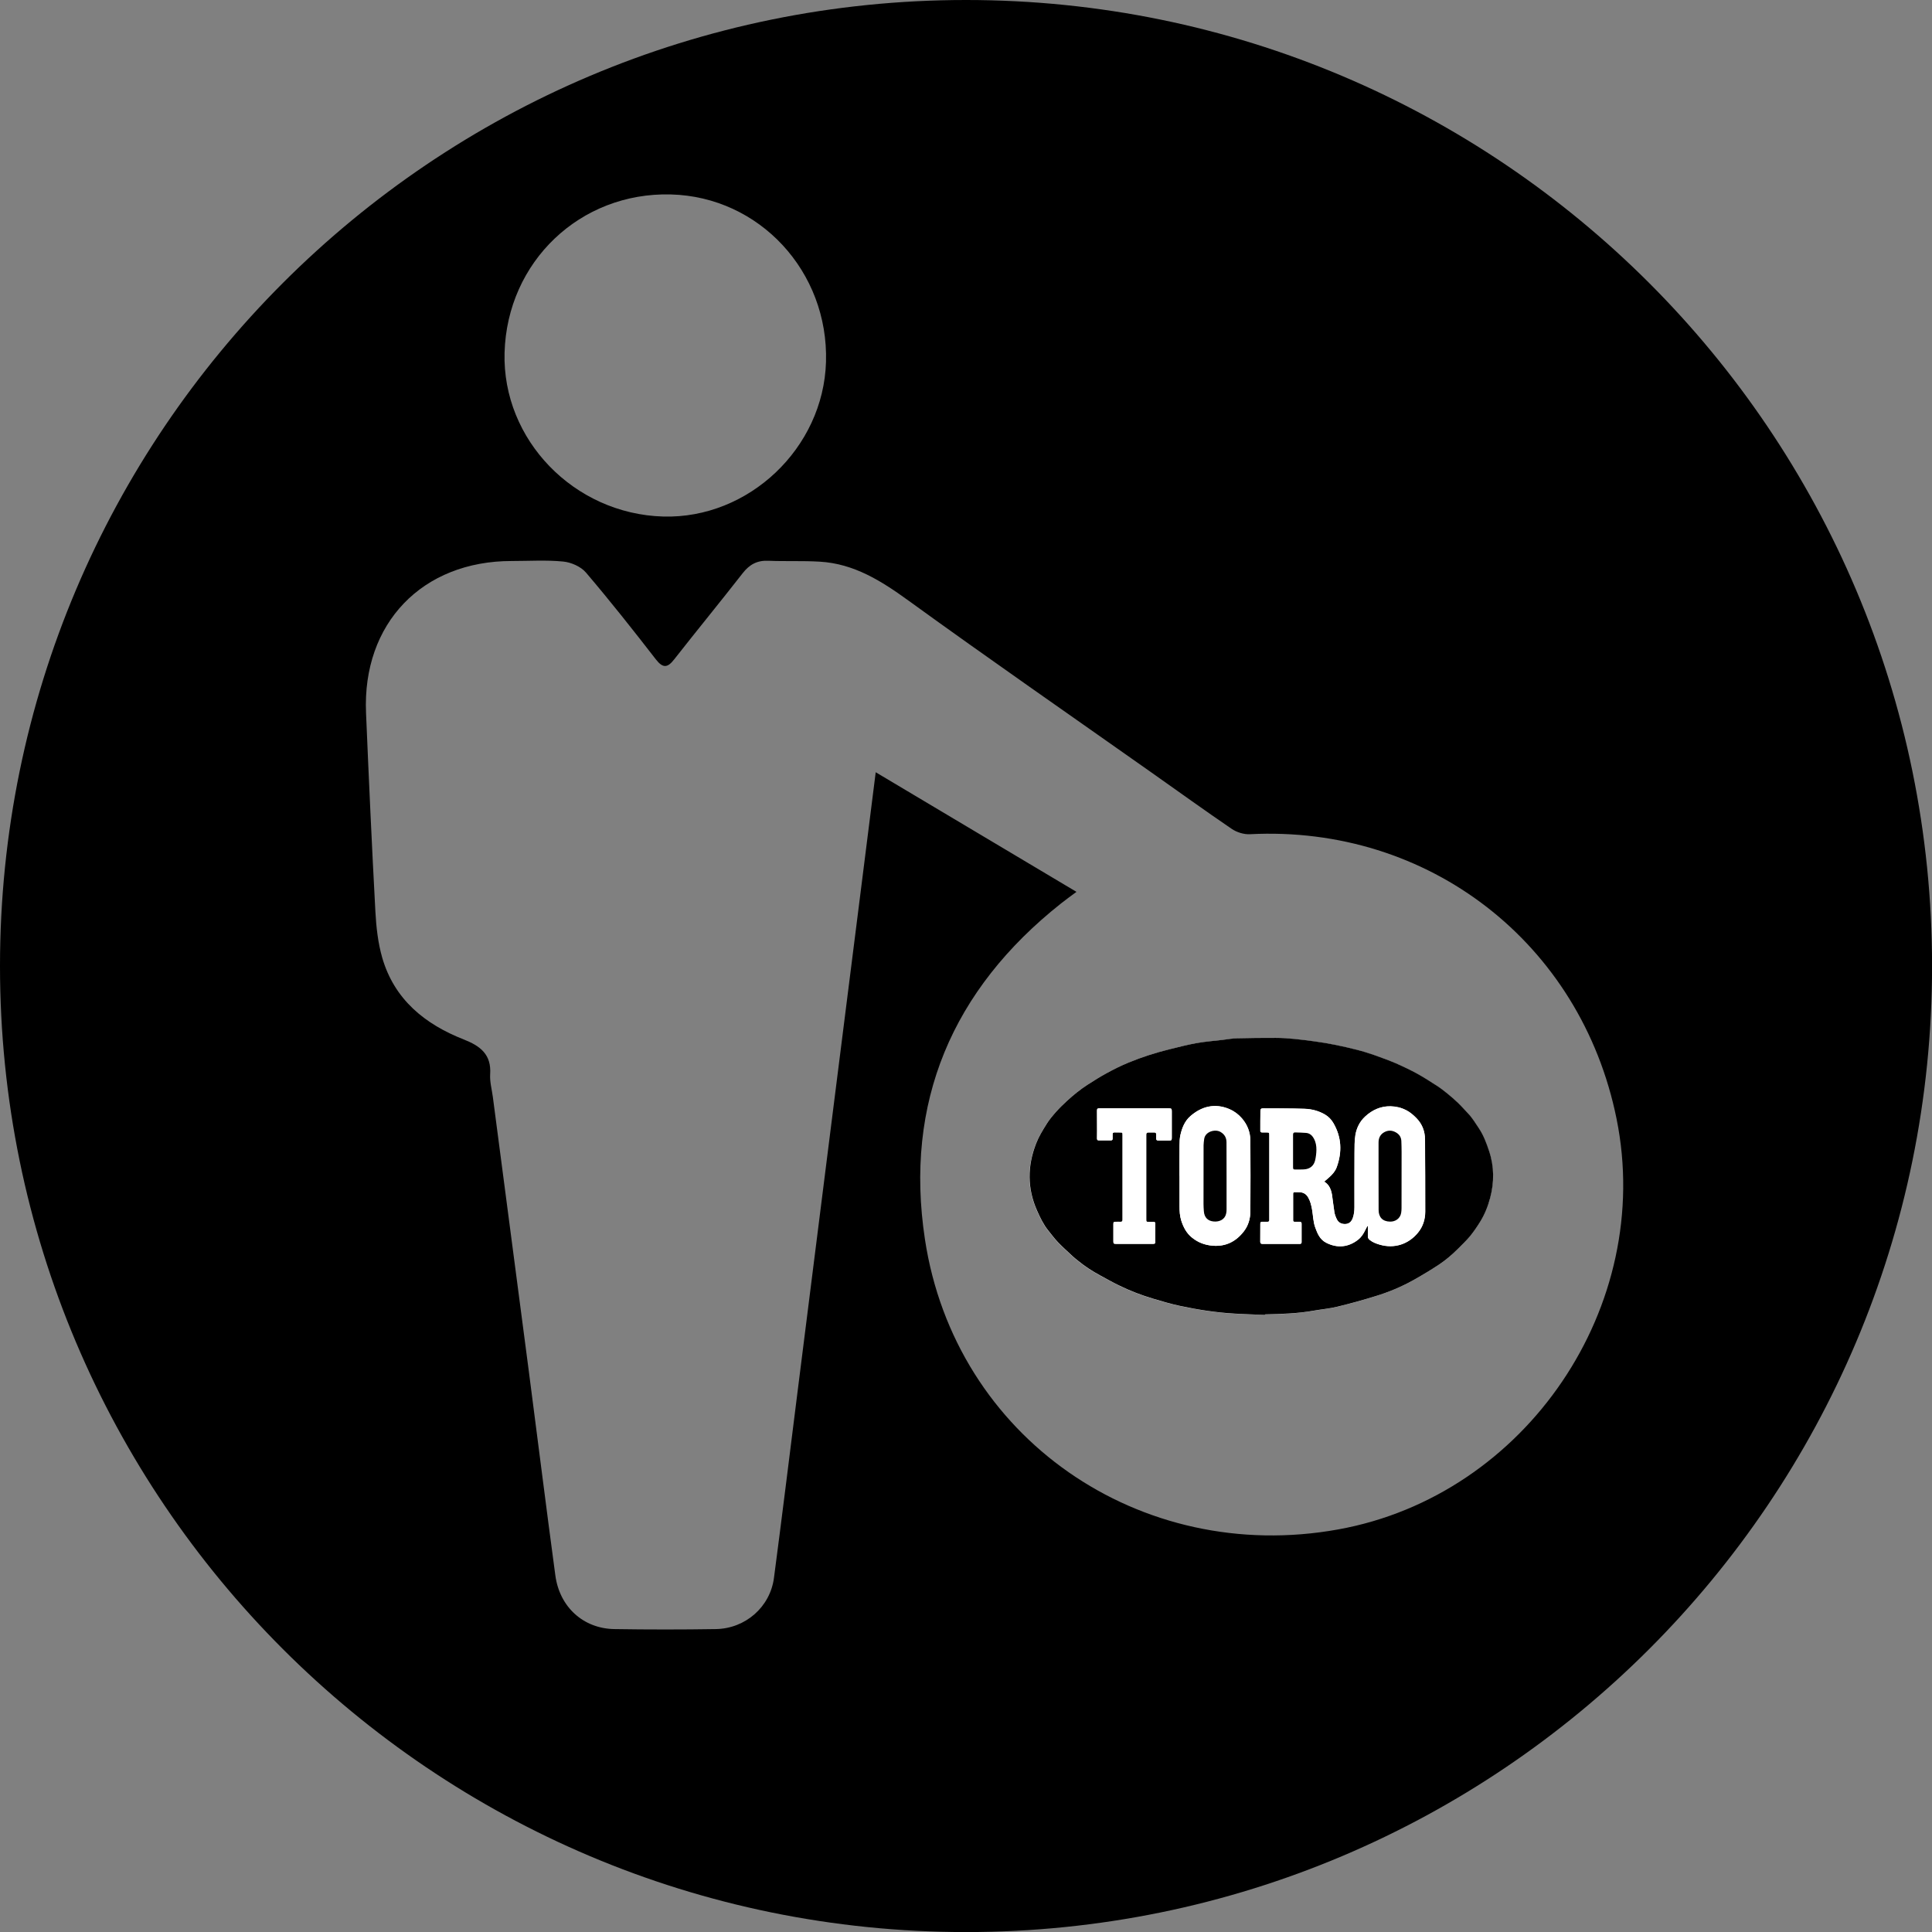 <!-- Generator: Adobe Illustrator 25.2.0, SVG Export Plug-In  -->
<svg version="1.1" xmlns="http://www.w3.org/2000/svg" xmlns:xlink="http://www.w3.org/1999/xlink" x="0px" y="0px"
	 width="32.451px" height="32.451px" viewBox="0 0 32.451 32.451"
	 style="overflow:visible;enable-background:new 0 0 32.451 32.451;" xml:space="preserve">
<rect x="0" y="0" width="32.451" height="32.451" fill="#808080" stroke="none"/>
<style type="text/css">
	.st0{fill:#FFFFFF;}
</style>
<defs>
</defs>
<g>
	<g>
		<path class="st0" d="M21.245,22.086c0-0.002,0-0.004,0-0.007c0.275-0.006,0.55-0.014,0.821-0.063
			c0.13-0.023,0.262-0.034,0.39-0.065c0.219-0.053,0.436-0.113,0.651-0.18c0.215-0.067,0.424-0.153,0.621-0.262
			c0.148-0.082,0.294-0.17,0.436-0.264c0.111-0.074,0.214-0.16,0.309-0.255c0.006-0.006,0.012-0.011,0.018-0.017
			c0.066-0.068,0.137-0.132,0.196-0.205c0.062-0.076,0.118-0.158,0.17-0.242c0.078-0.125,0.134-0.263,0.17-0.405
			c0.068-0.262,0.069-0.524-0.018-0.784c-0.044-0.133-0.092-0.263-0.17-0.381c-0.057-0.086-0.11-0.175-0.182-0.25
			c-0.057-0.059-0.111-0.122-0.17-0.179c-0.057-0.055-0.118-0.107-0.179-0.157c-0.054-0.045-0.11-0.088-0.169-0.126
			c-0.113-0.073-0.226-0.146-0.344-0.211c-0.114-0.063-0.231-0.119-0.35-0.17c-0.119-0.052-0.241-0.096-0.364-0.139
			c-0.098-0.034-0.197-0.065-0.297-0.09c-0.237-0.06-0.476-0.11-0.719-0.142c-0.214-0.028-0.427-0.057-0.643-0.057
			c-0.215,0-0.431,0.001-0.646,0.007c-0.082,0.002-0.164,0.018-0.246,0.027c-0.144,0.017-0.288,0.028-0.431,0.053
			c-0.152,0.027-0.302,0.066-0.452,0.103c-0.238,0.058-0.47,0.133-0.697,0.226c-0.122,0.05-0.242,0.11-0.358,0.173
			c-0.113,0.061-0.223,0.13-0.331,0.2c-0.122,0.079-0.235,0.171-0.342,0.269c-0.063,0.058-0.125,0.118-0.182,0.182
			c-0.058,0.066-0.116,0.135-0.163,0.21c-0.064,0.104-0.128,0.21-0.173,0.322c-0.149,0.379-0.151,0.759,0.018,1.136
			c0.052,0.115,0.106,0.229,0.186,0.328c0.054,0.067,0.105,0.136,0.164,0.198c0.078,0.081,0.162,0.156,0.244,0.233
			c0.031,0.029,0.066,0.055,0.099,0.082c0.112,0.092,0.234,0.17,0.361,0.239c0.111,0.061,0.223,0.122,0.337,0.178
			c0.179,0.087,0.365,0.157,0.555,0.214c0.147,0.044,0.295,0.088,0.445,0.12c0.304,0.065,0.611,0.113,0.921,0.131
			C20.905,22.073,21.075,22.079,21.245,22.086z"/>
		<path d="M21.245,22.086c-0.17-0.007-0.341-0.013-0.511-0.022c-0.311-0.018-0.617-0.066-0.921-0.131
			c-0.15-0.032-0.298-0.076-0.445-0.12c-0.19-0.057-0.376-0.127-0.555-0.214c-0.114-0.055-0.226-0.117-0.337-0.178
			c-0.127-0.069-0.249-0.147-0.361-0.239c-0.033-0.027-0.068-0.053-0.099-0.082c-0.082-0.077-0.166-0.152-0.244-0.233
			c-0.059-0.062-0.11-0.131-0.164-0.198c-0.08-0.099-0.134-0.212-0.186-0.328c-0.169-0.376-0.167-0.756-0.018-1.136
			c0.044-0.113,0.109-0.219,0.173-0.322c0.046-0.075,0.104-0.143,0.163-0.21c0.057-0.064,0.119-0.124,0.182-0.182
			c0.107-0.098,0.22-0.19,0.342-0.269c0.108-0.07,0.218-0.139,0.331-0.2c0.116-0.063,0.236-0.123,0.358-0.173
			c0.226-0.093,0.459-0.168,0.697-0.226c0.15-0.037,0.3-0.076,0.452-0.103c0.142-0.025,0.287-0.036,0.431-0.053
			c0.082-0.01,0.164-0.025,0.246-0.027c0.215-0.006,0.431-0.007,0.646-0.007c0.216,0,0.429,0.029,0.643,0.057
			c0.243,0.032,0.482,0.082,0.719,0.142c0.1,0.025,0.199,0.056,0.297,0.09c0.122,0.043,0.245,0.088,0.364,0.139
			c0.119,0.052,0.236,0.108,0.35,0.17c0.118,0.065,0.231,0.138,0.344,0.211c0.059,0.038,0.114,0.082,0.169,0.126
			c0.061,0.05,0.122,0.102,0.179,0.157c0.059,0.057,0.113,0.119,0.17,0.179c0.072,0.075,0.124,0.164,0.182,0.25
			c0.078,0.118,0.126,0.248,0.17,0.381c0.087,0.26,0.086,0.523,0.018,0.784c-0.037,0.142-0.092,0.28-0.17,0.405
			c-0.052,0.084-0.108,0.166-0.17,0.242c-0.06,0.073-0.13,0.137-0.196,0.205c-0.006,0.006-0.012,0.011-0.018,0.017
			c-0.095,0.095-0.198,0.181-0.309,0.255c-0.142,0.094-0.288,0.181-0.436,0.264c-0.197,0.109-0.406,0.196-0.621,0.262
			c-0.215,0.067-0.432,0.127-0.651,0.18c-0.128,0.031-0.26,0.042-0.39,0.065c-0.272,0.049-0.546,0.057-0.821,0.063
			C21.245,22.082,21.245,22.084,21.245,22.086z M22.242,19.847c0.028-0.024,0.057-0.048,0.085-0.072
			c0.055-0.048,0.103-0.105,0.127-0.172c0.091-0.253,0.081-0.5-0.056-0.737c-0.034-0.059-0.08-0.108-0.139-0.143
			c-0.106-0.063-0.225-0.094-0.346-0.098c-0.232-0.008-0.464-0.006-0.695-0.007c-0.035,0-0.046,0.009-0.046,0.044
			c-0.002,0.111-0.002,0.222-0.002,0.333c0,0.019,0.011,0.027,0.03,0.027c0.024-0.001,0.048,0,0.071,0
			c0.049,0.001,0.05,0.001,0.05,0.052c0,0.466,0,0.931,0,1.397c0,0.007,0,0.015,0,0.022c0,0.02-0.009,0.03-0.03,0.03
			c-0.028-0.001-0.057,0-0.085,0c-0.028,0-0.036,0.006-0.036,0.035c0,0.1,0,0.2-0.001,0.3c0,0.024,0.01,0.036,0.034,0.036
			c0.21,0,0.42,0,0.63,0c0.02,0,0.03-0.008,0.03-0.029c-0.001-0.104-0.001-0.207,0-0.311c0-0.023-0.011-0.031-0.032-0.031
			c-0.028,0-0.057,0-0.085,0c-0.017,0-0.025-0.008-0.025-0.025c0-0.149,0-0.299,0-0.448c0-0.017,0.008-0.025,0.025-0.025
			c0.028,0,0.057,0,0.085,0.001c0.062,0.003,0.109,0.031,0.141,0.085c0.038,0.064,0.054,0.133,0.067,0.205
			c0.018,0.101,0.018,0.205,0.054,0.304c0.037,0.102,0.078,0.2,0.182,0.254c0.19,0.098,0.377,0.075,0.538-0.051
			c0.054-0.043,0.091-0.1,0.12-0.162c0.011-0.023,0.024-0.045,0.035-0.067c0.003,0,0.006,0.001,0.009,0.001
			c0,0.058,0.001,0.115,0,0.173c0,0.025,0.01,0.042,0.029,0.058c0.049,0.041,0.107,0.062,0.167,0.08
			c0.248,0.073,0.486-0.006,0.646-0.202c0.082-0.101,0.121-0.222,0.121-0.352c0-0.404-0.001-0.808-0.004-1.213
			c-0.001-0.134-0.045-0.254-0.14-0.353c-0.053-0.054-0.108-0.103-0.176-0.138c-0.083-0.042-0.17-0.063-0.261-0.065
			c-0.166-0.003-0.307,0.061-0.427,0.171c-0.092,0.084-0.145,0.192-0.165,0.312c-0.016,0.099-0.015,0.201-0.015,0.301
			c-0.002,0.304-0.001,0.609-0.001,0.913c0,0.062-0.007,0.122-0.028,0.181c-0.02,0.056-0.057,0.095-0.119,0.099
			c-0.066,0.005-0.12-0.02-0.15-0.081c-0.018-0.037-0.033-0.077-0.04-0.118c-0.016-0.097-0.025-0.194-0.04-0.291
			C22.358,19.978,22.325,19.897,22.242,19.847z M19.811,19.75c0,0,0.001,0,0.001,0c0,0.17,0,0.341,0,0.511
			c0,0.082,0.005,0.163,0.03,0.243c0.035,0.109,0.085,0.206,0.177,0.281c0.102,0.084,0.218,0.128,0.349,0.138
			c0.222,0.018,0.394-0.071,0.526-0.243c0.075-0.097,0.107-0.213,0.108-0.334c0.002-0.396,0.003-0.792,0-1.188
			c-0.001-0.14-0.048-0.266-0.142-0.374c-0.058-0.067-0.126-0.118-0.207-0.154c-0.249-0.108-0.476-0.044-0.66,0.118
			c-0.094,0.082-0.139,0.196-0.166,0.315c-0.013,0.057-0.015,0.118-0.015,0.177C19.81,19.411,19.811,19.581,19.811,19.75z
			 M18.855,19.772c0,0.023,0,0.046,0,0.069c0,0.215,0,0.431,0,0.646c0,0.026-0.008,0.037-0.035,0.035c-0.026-0.002-0.051,0-0.077,0
			c-0.036,0-0.042,0.005-0.042,0.041c0,0.095,0,0.191,0,0.286c0,0.039,0.005,0.044,0.045,0.044c0.141,0,0.282,0,0.423,0
			c0.066,0,0.132,0,0.198,0c0.032,0,0.038-0.006,0.038-0.039c0-0.017-0.001-0.035-0.001-0.052c0-0.079,0.001-0.158,0.001-0.236
			c0-0.038-0.006-0.044-0.045-0.043c-0.021,0-0.042,0-0.063,0c-0.044,0-0.044,0-0.044-0.045c0-0.391,0-0.783,0-1.174
			c0-0.082,0.001-0.163,0-0.245c0-0.026,0.01-0.037,0.035-0.037c0.034,0.001,0.068,0,0.102,0c0.02,0,0.03,0.01,0.03,0.03
			c0,0.023,0.001,0.046,0,0.069c-0.001,0.026,0.01,0.037,0.036,0.036c0.06-0.001,0.121,0,0.181,0c0.04,0,0.045-0.005,0.045-0.047
			c0-0.148,0-0.295,0-0.443c0-0.043-0.006-0.05-0.049-0.05c-0.388,0-0.775,0-1.163,0c-0.039,0-0.045,0.006-0.044,0.045
			c0,0.112,0.001,0.224,0.001,0.335c0,0.042-0.001,0.084-0.001,0.126c0,0.019,0.006,0.032,0.028,0.032c0.069,0,0.137,0,0.206,0
			c0.019,0,0.029-0.01,0.028-0.029c0-0.024,0.001-0.048,0-0.071c-0.001-0.025,0.009-0.035,0.034-0.034
			c0.028,0.001,0.057,0.001,0.085,0.001c0.048,0,0.048,0,0.048,0.047C18.855,19.302,18.855,19.537,18.855,19.772z"/>
		<path class="st0" d="M22.242,19.847c0.083,0.05,0.116,0.131,0.13,0.221c0.015,0.097,0.024,0.195,0.04,0.291
			c0.007,0.04,0.022,0.081,0.04,0.118c0.03,0.061,0.084,0.085,0.15,0.081c0.062-0.004,0.098-0.043,0.119-0.099
			c0.021-0.059,0.028-0.119,0.028-0.181c0-0.304-0.001-0.609,0.001-0.913c0.001-0.101-0.001-0.203,0.015-0.301
			c0.02-0.119,0.074-0.228,0.165-0.312c0.12-0.11,0.261-0.175,0.427-0.171c0.092,0.002,0.179,0.023,0.261,0.065
			c0.068,0.035,0.124,0.083,0.176,0.138c0.096,0.099,0.139,0.219,0.14,0.353c0.003,0.404,0.005,0.808,0.004,1.213
			c0,0.13-0.038,0.251-0.121,0.352c-0.159,0.195-0.398,0.275-0.646,0.202c-0.06-0.018-0.118-0.039-0.167-0.08
			c-0.019-0.016-0.03-0.032-0.029-0.058c0.001-0.057,0-0.115,0-0.173c-0.003,0-0.006-0.001-0.009-0.001
			c-0.012,0.022-0.025,0.044-0.035,0.067c-0.03,0.062-0.066,0.119-0.12,0.162c-0.16,0.126-0.348,0.149-0.538,0.051
			c-0.104-0.054-0.145-0.151-0.182-0.254c-0.036-0.099-0.036-0.203-0.054-0.304c-0.013-0.072-0.029-0.141-0.067-0.205
			c-0.032-0.054-0.079-0.083-0.141-0.085c-0.028-0.001-0.057-0.001-0.085-0.001c-0.017,0-0.025,0.008-0.025,0.025
			c0,0.149,0,0.299,0,0.448c0,0.017,0.008,0.025,0.025,0.025c0.028,0,0.057,0,0.085,0c0.021,0,0.032,0.008,0.032,0.031
			c0,0.104-0.001,0.207,0,0.311c0,0.022-0.01,0.029-0.03,0.029c-0.21,0-0.42,0-0.63,0c-0.024,0-0.034-0.012-0.034-0.036
			c0.001-0.1,0-0.2,0.001-0.3c0-0.029,0.008-0.036,0.036-0.035c0.028,0,0.057-0.001,0.085,0c0.021,0.001,0.03-0.01,0.03-0.03
			c0-0.007,0-0.015,0-0.022c0-0.466,0-0.931,0-1.397c0-0.051,0-0.051-0.05-0.052c-0.024,0-0.048-0.001-0.071,0
			c-0.019,0.001-0.03-0.008-0.03-0.027c0-0.111,0-0.222,0.002-0.333c0.001-0.035,0.012-0.044,0.046-0.044
			c0.232,0.001,0.464-0.001,0.695,0.007c0.121,0.004,0.239,0.035,0.346,0.098c0.058,0.035,0.104,0.084,0.139,0.143
			c0.137,0.236,0.148,0.484,0.056,0.737c-0.024,0.068-0.072,0.124-0.127,0.172C22.299,19.799,22.27,19.823,22.242,19.847z
			 M23.155,19.756C23.155,19.756,23.156,19.756,23.155,19.756c0.001,0.189,0,0.377,0.001,0.566c0.001,0.124,0.068,0.194,0.19,0.197
			c0.089,0.002,0.173-0.05,0.189-0.148c0.004-0.026,0.006-0.053,0.006-0.079c0.001-0.315,0.001-0.63,0.001-0.945
			c0-0.059-0.002-0.119-0.004-0.178c-0.002-0.065-0.031-0.113-0.089-0.147c-0.067-0.039-0.132-0.041-0.198-0.005
			c-0.067,0.037-0.096,0.098-0.096,0.173C23.155,19.378,23.155,19.567,23.155,19.756z M21.719,19.331c0,0.091,0,0.181,0,0.272
			c0,0.034,0.005,0.04,0.04,0.04c0.047,0,0.093,0,0.14-0.002c0.1-0.004,0.169-0.056,0.191-0.154c0.013-0.057,0.02-0.116,0.021-0.174
			c0.001-0.064-0.009-0.128-0.041-0.187c-0.029-0.055-0.07-0.093-0.133-0.098c-0.061-0.005-0.123-0.006-0.184-0.008
			c-0.026-0.001-0.034,0.013-0.034,0.038C21.72,19.149,21.719,19.24,21.719,19.331z"/>
		<path class="st0" d="M19.811,19.75c0-0.17-0.001-0.339,0.001-0.509c0.001-0.059,0.002-0.12,0.015-0.177
			c0.027-0.119,0.073-0.233,0.166-0.315c0.184-0.162,0.411-0.226,0.66-0.118c0.082,0.035,0.149,0.087,0.207,0.154
			c0.093,0.108,0.14,0.235,0.142,0.374c0.003,0.396,0.002,0.792,0,1.188c-0.001,0.121-0.033,0.237-0.108,0.334
			c-0.132,0.172-0.304,0.261-0.526,0.243c-0.131-0.011-0.246-0.054-0.349-0.138c-0.091-0.075-0.141-0.172-0.177-0.281
			c-0.026-0.08-0.03-0.161-0.03-0.243c-0.001-0.17,0-0.341,0-0.511C19.812,19.75,19.811,19.75,19.811,19.75z M20.602,19.756
			c0-0.188,0-0.376,0-0.563c0-0.08-0.032-0.139-0.102-0.18c-0.088-0.051-0.257-0.007-0.273,0.121
			c-0.004,0.034-0.01,0.069-0.01,0.104c-0.001,0.329-0.001,0.658-0.001,0.987c0,0.041,0.002,0.082,0.006,0.123
			c0.009,0.102,0.066,0.162,0.167,0.17c0.093,0.007,0.183-0.033,0.206-0.129c0.005-0.023,0.008-0.047,0.008-0.071
			C20.602,20.13,20.602,19.943,20.602,19.756z"/>
		<path class="st0" d="M18.855,19.772c0-0.235,0-0.469,0-0.704c0-0.047,0-0.047-0.048-0.047c-0.028,0-0.057,0-0.085-0.001
			c-0.025-0.001-0.035,0.01-0.034,0.034c0.001,0.024,0,0.048,0,0.071c0,0.02-0.01,0.029-0.028,0.029c-0.069,0-0.137,0-0.206,0
			c-0.022,0-0.028-0.013-0.028-0.032c0-0.042,0.001-0.084,0.001-0.126c0-0.112-0.001-0.224-0.001-0.335
			c0-0.039,0.006-0.045,0.044-0.045c0.388,0,0.775,0,1.163,0c0.043,0,0.049,0.007,0.049,0.05c0,0.148,0,0.295,0,0.443
			c0,0.041-0.005,0.047-0.045,0.047c-0.06,0-0.121-0.001-0.181,0c-0.026,0-0.037-0.01-0.036-0.036c0.001-0.023,0-0.046,0-0.069
			c0-0.021-0.01-0.03-0.03-0.03c-0.034,0-0.068,0.001-0.102,0c-0.026-0.001-0.036,0.011-0.035,0.037c0.001,0.082,0,0.163,0,0.245
			c0,0.391,0,0.783,0,1.174c0,0.045,0,0.045,0.044,0.045c0.021,0,0.042,0.001,0.063,0c0.039-0.001,0.045,0.005,0.045,0.043
			c-0.001,0.079-0.001,0.158-0.001,0.236c0,0.017,0.001,0.035,0.001,0.052c0,0.033-0.006,0.039-0.038,0.039
			c-0.066,0-0.132,0-0.198,0c-0.141,0-0.282,0-0.423,0c-0.04,0-0.045-0.004-0.045-0.044c0-0.095,0-0.191,0-0.286
			c0-0.036,0.005-0.041,0.042-0.041c0.026,0,0.051-0.001,0.077,0c0.027,0.002,0.035-0.009,0.035-0.035c-0.001-0.215,0-0.431,0-0.646
			C18.855,19.818,18.855,19.795,18.855,19.772z"/>
		<path d="M23.155,19.756c0-0.189,0-0.377,0-0.566c0-0.076,0.029-0.136,0.096-0.173c0.066-0.036,0.131-0.034,0.198,0.005
			c0.058,0.034,0.087,0.082,0.089,0.147c0.002,0.059,0.004,0.119,0.004,0.178c0,0.315,0,0.63-0.001,0.945
			c0,0.026-0.002,0.053-0.006,0.079c-0.016,0.098-0.1,0.151-0.189,0.148c-0.123-0.003-0.19-0.073-0.19-0.197
			C23.155,20.133,23.156,19.944,23.155,19.756C23.156,19.756,23.155,19.756,23.155,19.756z"/>
		<path d="M21.719,19.331c0-0.091,0.001-0.181,0-0.272c0-0.025,0.009-0.039,0.034-0.038c0.061,0.002,0.123,0.003,0.184,0.008
			c0.063,0.005,0.104,0.043,0.133,0.098c0.032,0.059,0.042,0.123,0.041,0.187c-0.001,0.058-0.008,0.117-0.021,0.174
			c-0.023,0.097-0.091,0.149-0.191,0.154c-0.047,0.002-0.093,0.002-0.14,0.002c-0.034,0-0.04-0.006-0.04-0.04
			C21.719,19.512,21.719,19.421,21.719,19.331z"/>
		<path d="M20.602,19.756c0,0.187,0,0.374,0,0.561c0,0.024-0.002,0.048-0.008,0.071c-0.022,0.096-0.112,0.137-0.206,0.129
			c-0.101-0.008-0.159-0.068-0.167-0.17c-0.003-0.041-0.006-0.082-0.006-0.123c0-0.329,0-0.658,0.001-0.987
			c0-0.035,0.006-0.069,0.01-0.104c0.016-0.128,0.185-0.172,0.273-0.121c0.071,0.041,0.103,0.1,0.102,0.18
			C20.602,19.38,20.602,19.568,20.602,19.756z"/>
	</g>
	<path d="M16.226,0C7.264,0,0,7.264,0,16.226s7.264,16.226,16.226,16.226s16.226-7.264,16.226-16.226S25.187,0,16.226,0z
		 M11.267,3.266c1.489,0.038,2.652,1.295,2.607,2.814c-0.043,1.446-1.298,2.637-2.735,2.596c-1.497-0.043-2.704-1.29-2.664-2.751
		C8.517,4.396,9.745,3.226,11.267,3.266z M22.478,25.689c-3.328,0.602-6.436-1.541-6.942-4.871
		c-0.349-2.298,0.457-4.196,2.288-5.645c0.074-0.059,0.151-0.114,0.257-0.193c-1.128-0.672-2.234-1.331-3.372-2.009
		c-0.091,0.719-0.176,1.391-0.26,2.063c-0.168,1.333-0.336,2.665-0.505,3.998c-0.185,1.467-0.37,2.935-0.555,4.402
		c-0.129,1.023-0.254,2.047-0.389,3.069c-0.064,0.488-0.479,0.852-0.976,0.86c-0.568,0.009-1.137,0.009-1.705,0
		C9.8,27.355,9.4,26.995,9.328,26.462c-0.154-1.141-0.296-2.283-0.445-3.425c-0.201-1.538-0.403-3.076-0.605-4.613
		c-0.017-0.127-0.053-0.255-0.045-0.38c0.023-0.332-0.165-0.475-0.442-0.584c-0.654-0.256-1.168-0.672-1.371-1.374
		c-0.072-0.25-0.101-0.518-0.115-0.779c-0.06-1.111-0.11-2.222-0.157-3.333c-0.064-1.504,0.944-2.552,2.448-2.551
		c0.288,0,0.578-0.019,0.864,0.009c0.134,0.013,0.297,0.085,0.382,0.185c0.405,0.475,0.792,0.965,1.174,1.458
		c0.12,0.154,0.197,0.143,0.309-0.001c0.38-0.485,0.771-0.961,1.15-1.447c0.114-0.146,0.243-0.216,0.429-0.208
		c0.288,0.012,0.577-0.002,0.864,0.015c0.575,0.033,1.033,0.322,1.49,0.653c1.347,0.976,2.715,1.924,4.075,2.883
		c0.451,0.318,0.899,0.641,1.355,0.952c0.084,0.057,0.203,0.095,0.304,0.09c3.003-0.155,5.561,1.826,6.16,4.777
		C27.791,21.936,25.636,25.118,22.478,25.689z"/>
</g>
</svg>